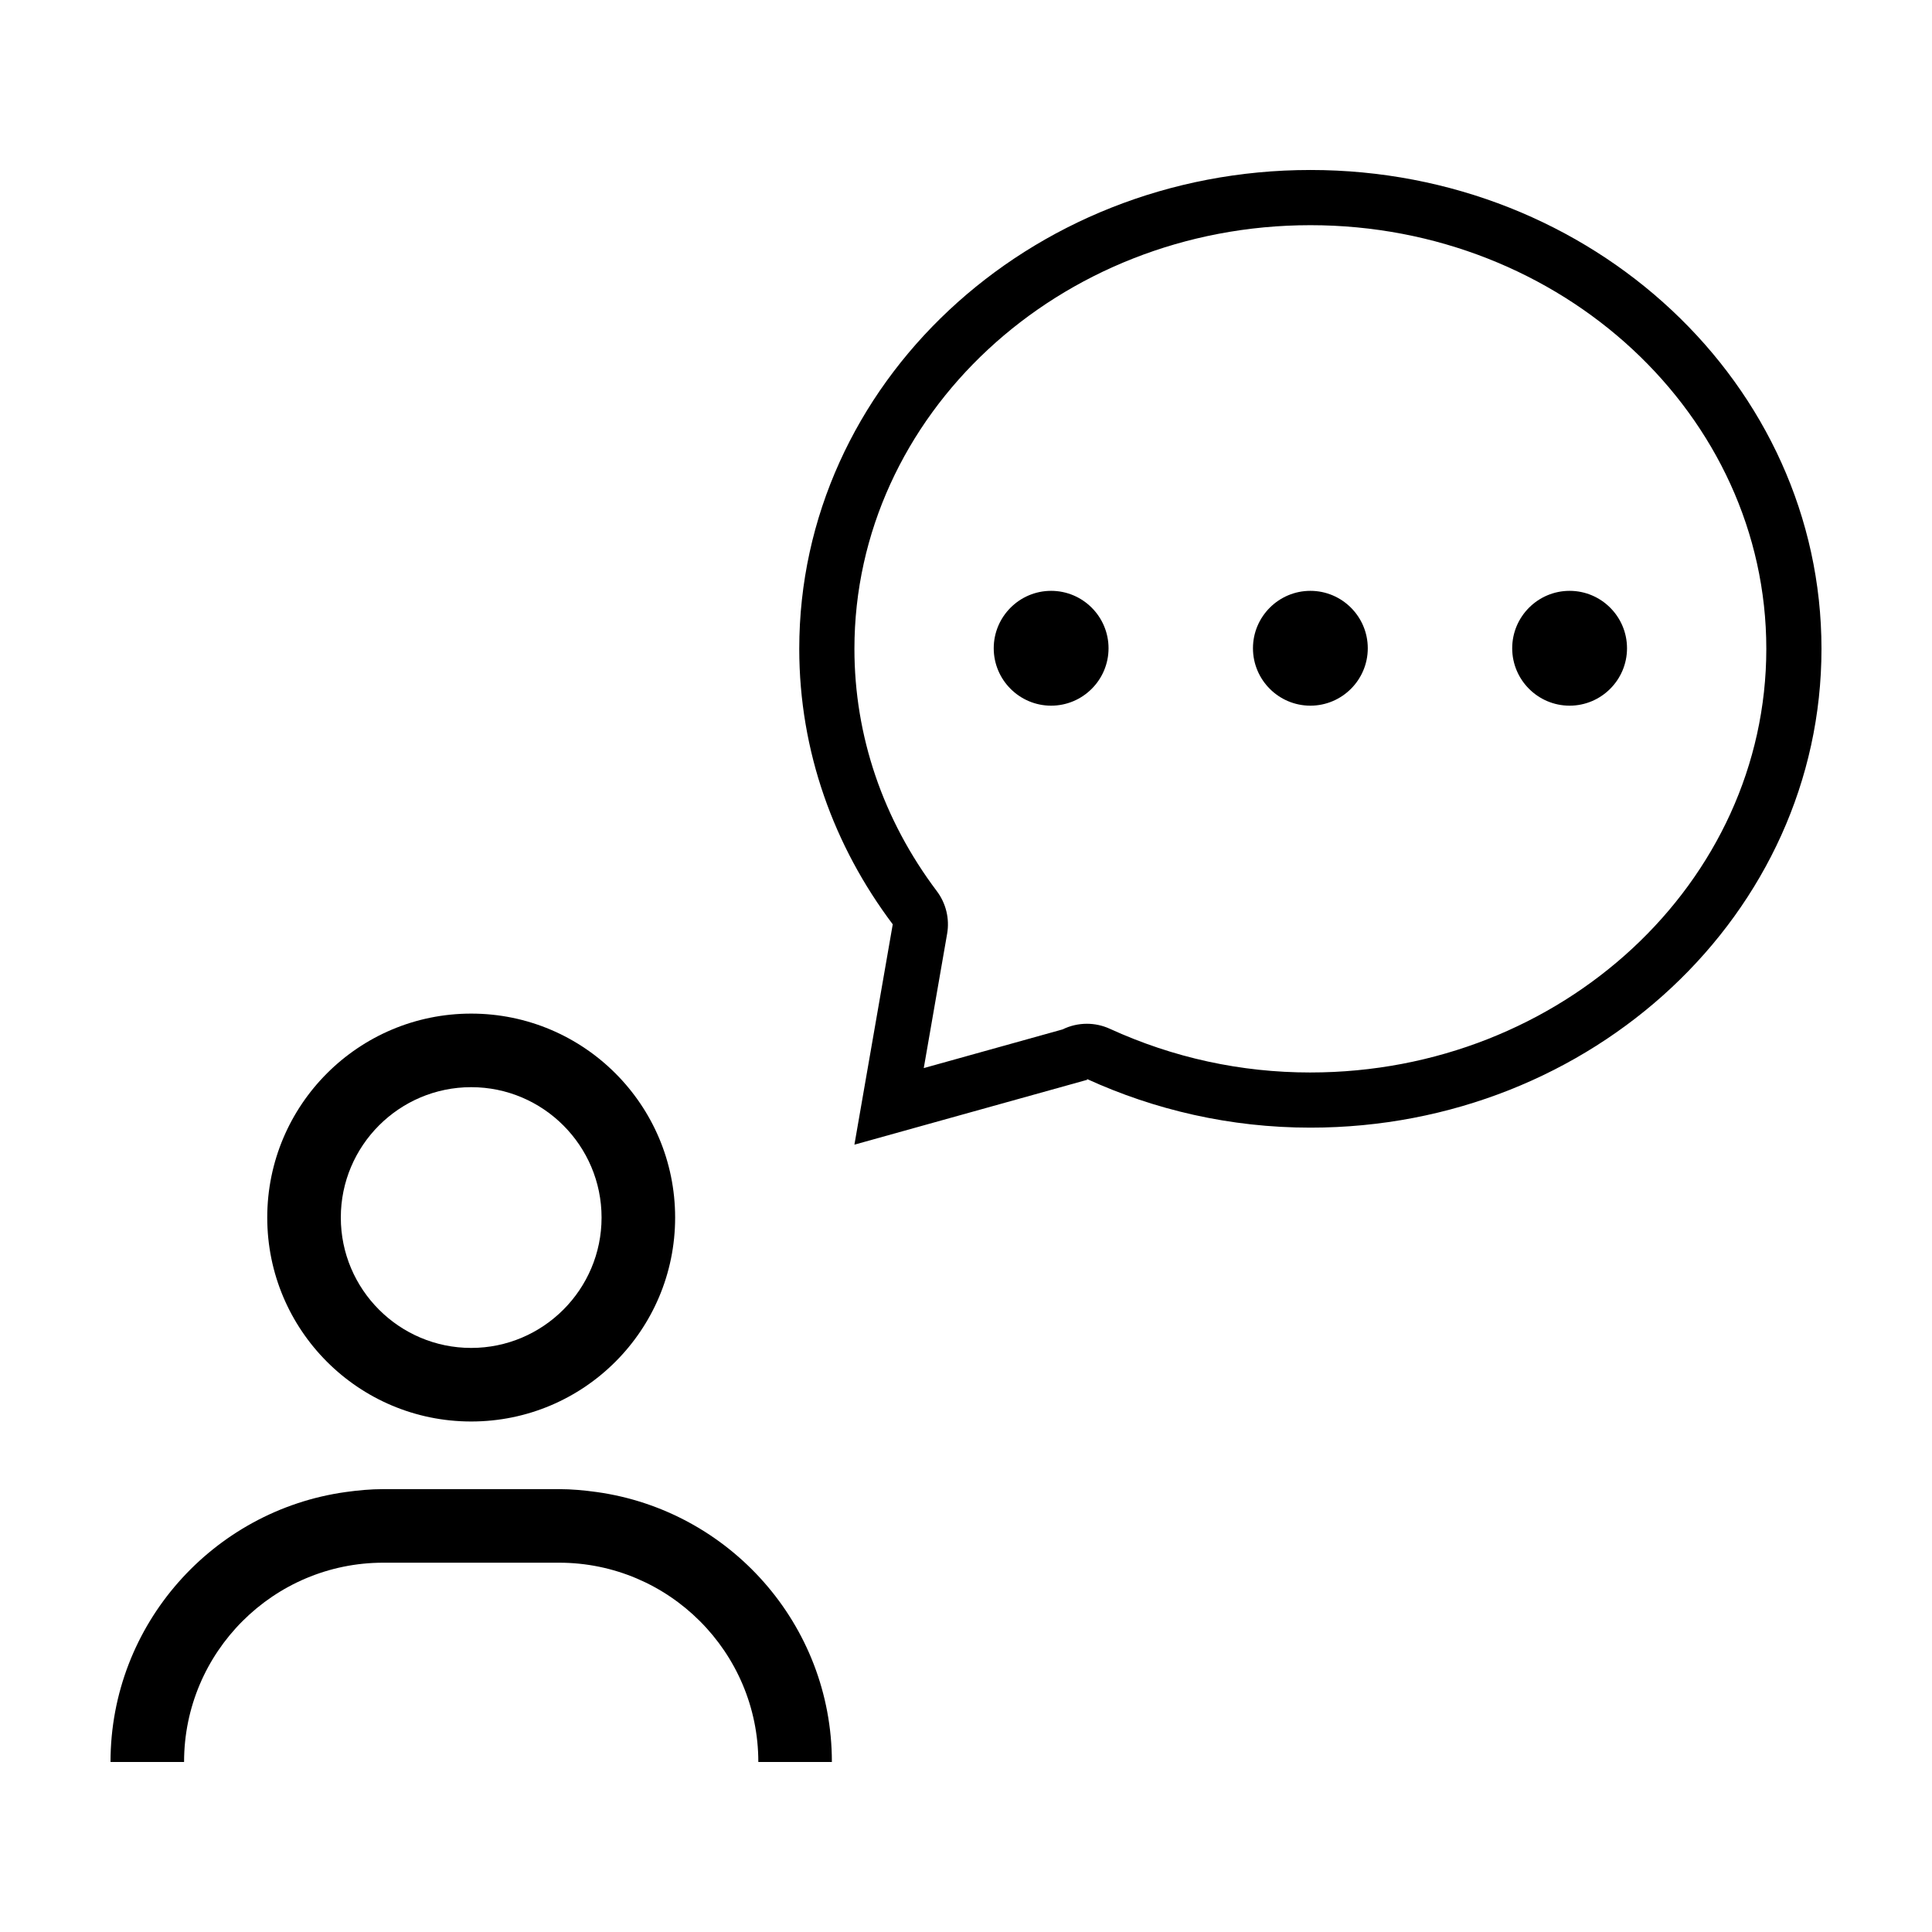 <?xml version="1.0" encoding="UTF-8"?>
<!-- The Best Svg Icon site in the world: iconSvg.co, Visit us! https://iconsvg.co -->
<svg fill="#000000" width="800px" height="800px" version="1.1" viewBox="144 144 512 512" xmlns="http://www.w3.org/2000/svg">
 <g>
  <path d="m268.87 520.71c29.852 0 54.047-24.199 54.047-54.047 0-29.852-24.199-54.047-54.047-54.047-29.852 0-54.047 24.199-54.047 54.047 0 29.852 24.195 54.047 54.047 54.047zm0-88.598c19.055 0 34.551 15.504 34.551 34.551 0 19.055-15.504 34.551-34.551 34.551-19.055 0-34.551-15.504-34.551-34.551-0.004-19.051 15.496-34.551 34.551-34.551z"/>
  <path d="m192.78 610.94c0-29.121 23.695-52.809 52.809-52.809h46.566c29.113 0 52.809 23.688 52.809 52.809h19.492c0-36.477-27.176-66.648-62.332-71.535-3.269-0.453-6.578-0.77-9.969-0.77h-46.566c-3.391 0-6.699 0.316-9.969 0.77-35.156 4.887-62.332 35.059-62.332 71.543l19.492-0.008v0z"/>
  <path d="m491.26 189.05c-74.805 0-135.45 56.816-135.45 126.89 0 27.207 9.219 52.352 24.777 73.012l-10.16 58.395 61.738-17.199-0.137-0.215c17.91 8.188 37.957 12.906 59.234 12.906 74.805 0 135.45-56.816 135.45-126.89 0-70.086-60.641-126.9-135.45-126.9zm0 239.17c-18.449 0-36.328-3.898-53.152-11.586-1.953-0.891-4.019-1.324-6.07-1.324-2.227 0-4.434 0.508-6.438 1.492l-36.793 10.254 6.191-35.594c0.691-3.981-0.293-8.07-2.727-11.301-14.289-18.969-21.84-41.176-21.84-64.215 0-61.906 54.203-112.27 120.83-112.27 66.629 0 120.83 50.367 120.83 112.27 0.004 61.906-54.203 112.27-120.83 112.27z"/>
  <path d="m422.56 300.58c-8.383 0-15.211 6.828-15.211 15.215s6.828 15.215 15.211 15.215c8.387 0 15.215-6.828 15.215-15.215s-6.824-15.215-15.215-15.215z"/>
  <path d="m491.26 300.58c-8.383 0-15.211 6.828-15.211 15.215s6.828 15.215 15.211 15.215c8.387 0 15.215-6.828 15.215-15.215 0.004-8.387-6.824-15.215-15.215-15.215z"/>
  <path d="m559.96 300.58c-8.383 0-15.211 6.828-15.211 15.215s6.828 15.215 15.211 15.215c8.387 0 15.215-6.828 15.215-15.215s-6.82-15.215-15.215-15.215z"/>
 </g>
</svg>